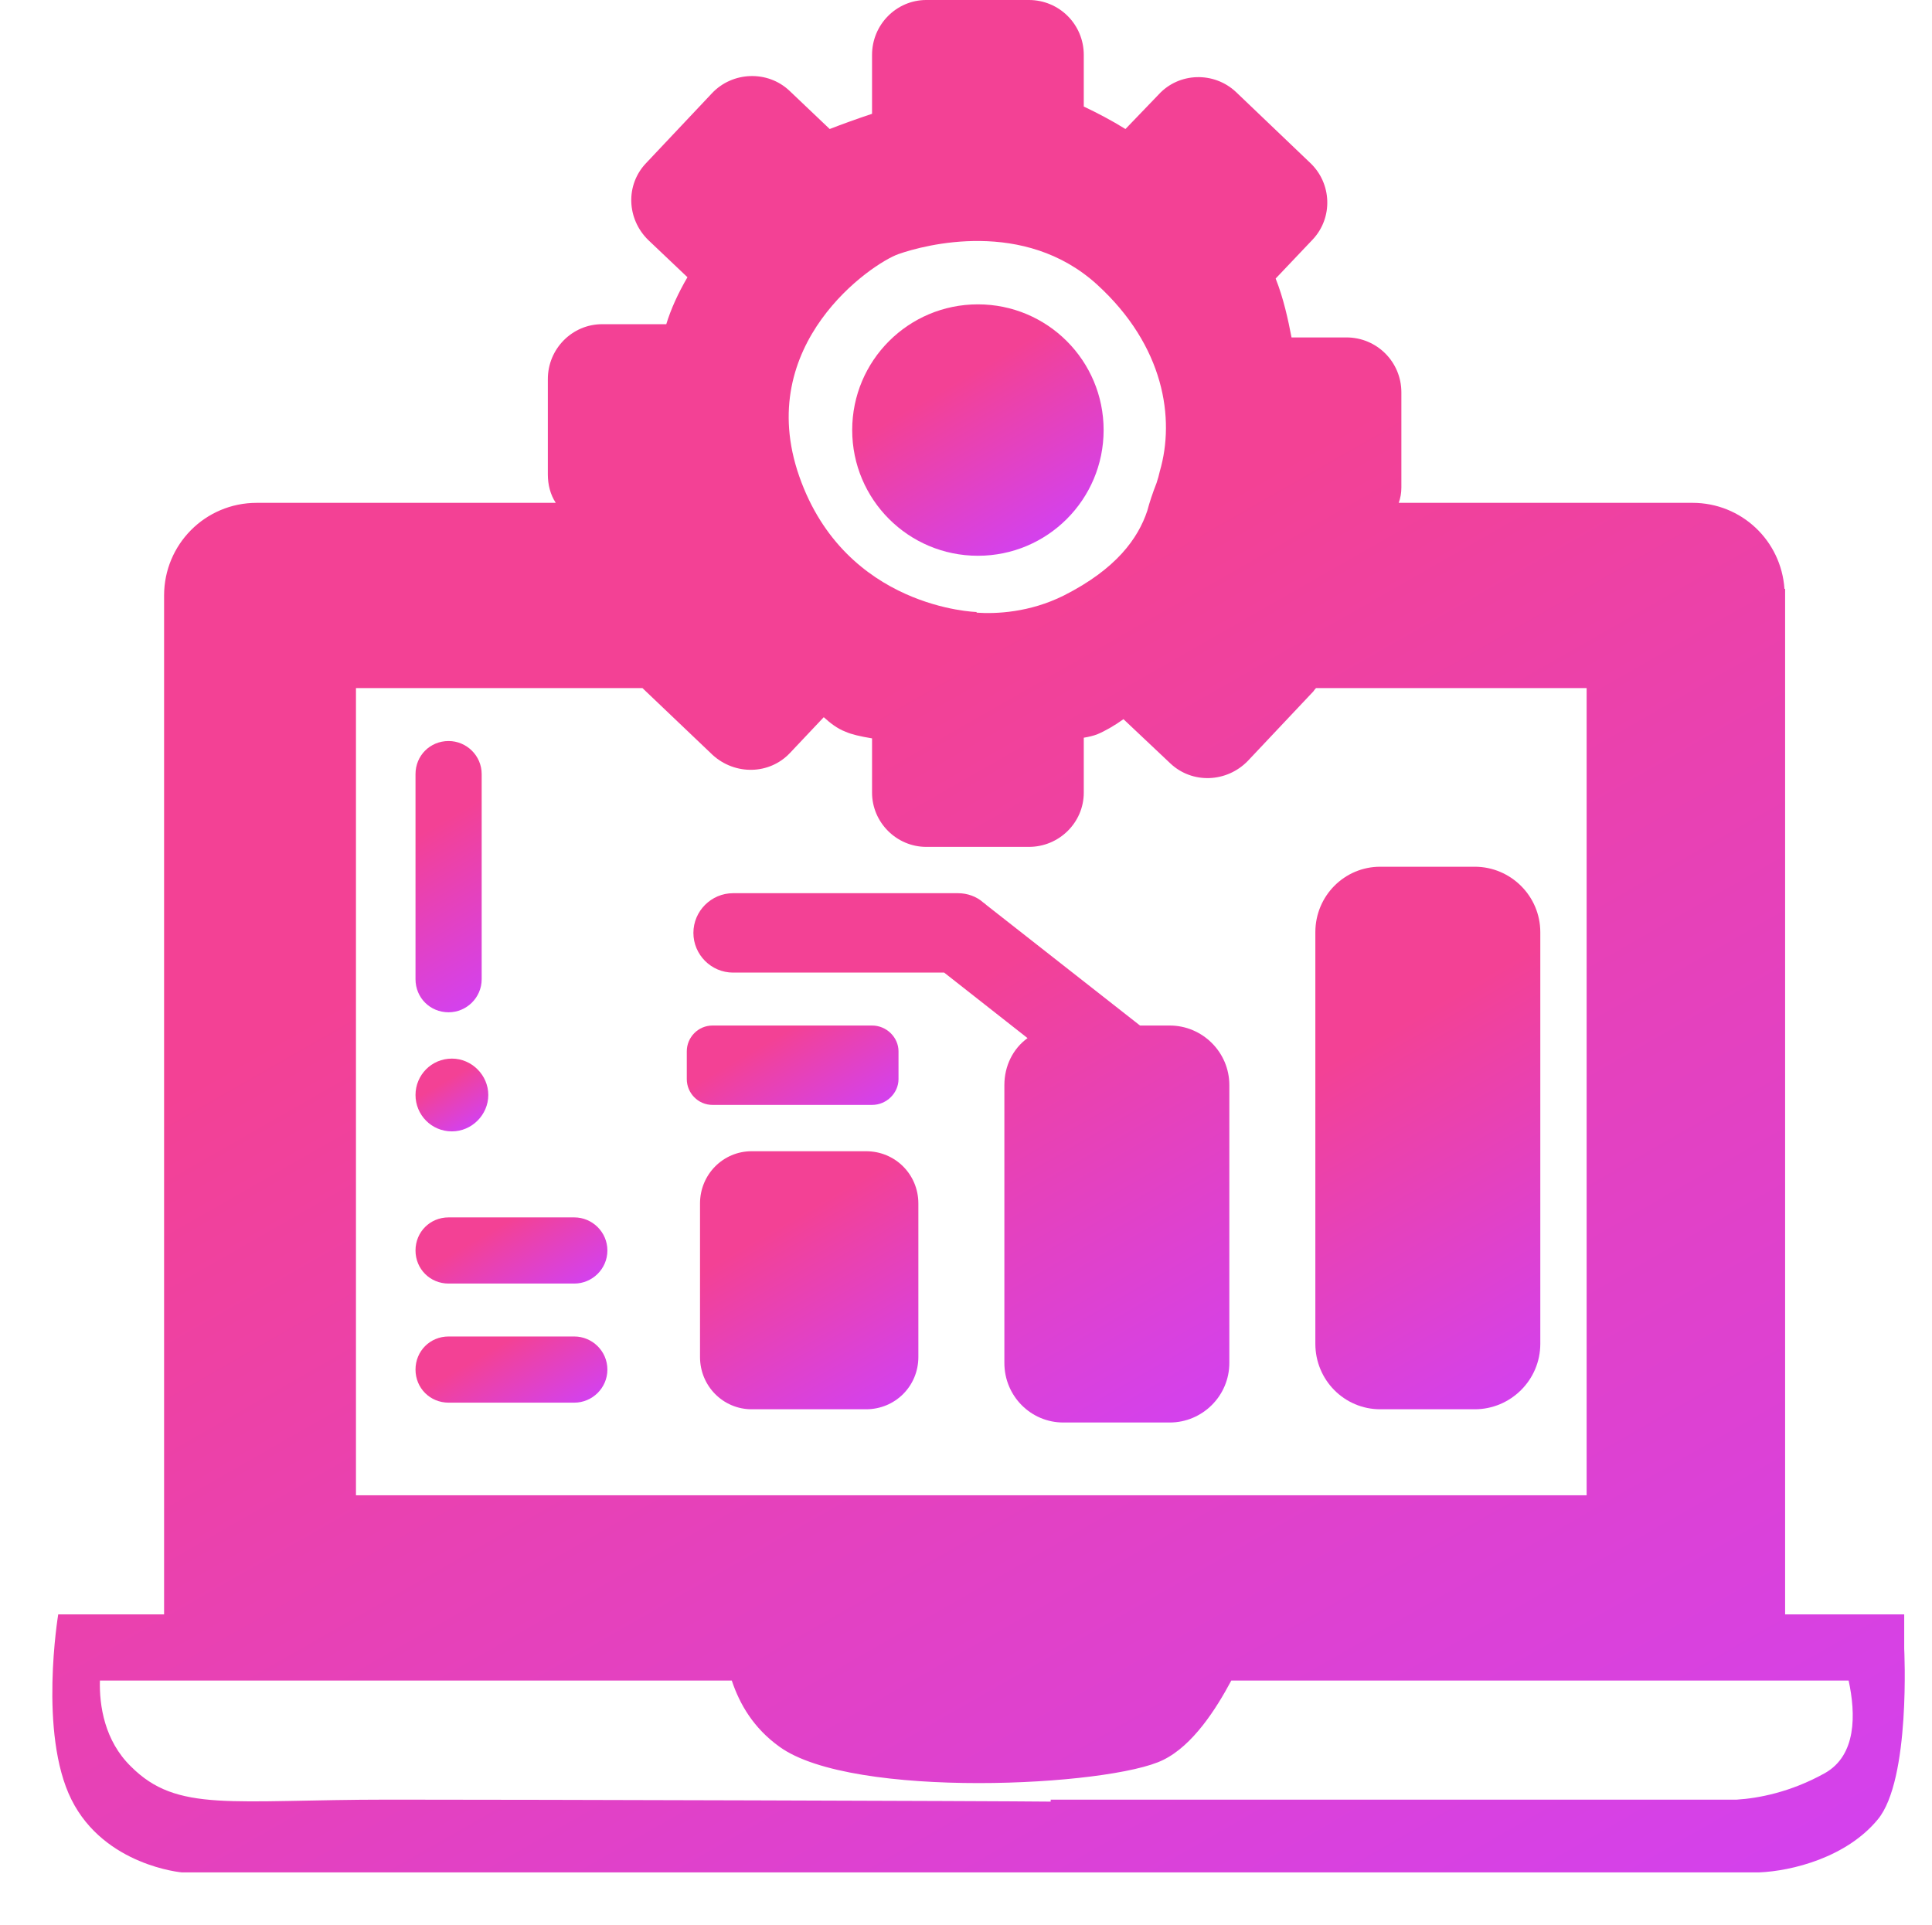 <svg version="1.2" xmlns="http://www.w3.org/2000/svg" viewBox="0 0 292 291" width="292" height="291">
	<title>12</title>
	<defs>
		<linearGradient id="g1" x2="1" gradientUnits="userSpaceOnUse" gradientTransform="matrix(40.39,69.96,-54.744,31.605,195.57,137.02)">
			<stop offset=".29" stop-color="#f34195"/>
			<stop offset=".99" stop-color="#d441ec"/>
		</linearGradient>
		<linearGradient id="g2" x2="1" gradientUnits="userSpaceOnUse" gradientTransform="matrix(22.27,38.56,-36.659,21.172,111.13,174.22)">
			<stop offset=".29" stop-color="#f34195"/>
			<stop offset=".99" stop-color="#d441ec"/>
		</linearGradient>
		<linearGradient id="g3" x2="1" gradientUnits="userSpaceOnUse" gradientTransform="matrix(11.75,20.36,-26.703,15.411,113.89,150.82)">
			<stop offset=".29" stop-color="#f34195"/>
			<stop offset=".99" stop-color="#d441ec"/>
		</linearGradient>
		<linearGradient id="g4" x2="1" gradientUnits="userSpaceOnUse" gradientTransform="matrix(52.15,90.32,-52.528,30.329,128.84,123.64)">
			<stop offset=".29" stop-color="#f34195"/>
			<stop offset=".99" stop-color="#d441ec"/>
		</linearGradient>
		<linearGradient id="g5" x2="1" gradientUnits="userSpaceOnUse" gradientTransform="matrix(18.43,31.92,-22.091,12.755,58.55,116.54)">
			<stop offset=".29" stop-color="#f34195"/>
			<stop offset=".99" stop-color="#d441ec"/>
		</linearGradient>
		<linearGradient id="g6" x2="1" gradientUnits="userSpaceOnUse" gradientTransform="matrix(5.51,9.52,-9.52,5.51,65.51,160.74)">
			<stop offset=".29" stop-color="#f34195"/>
			<stop offset=".99" stop-color="#d441ec"/>
		</linearGradient>
		<linearGradient id="g7" x2="1" gradientUnits="userSpaceOnUse" gradientTransform="matrix(9.75,16.88,-22.895,13.224,72.39,180.56)">
			<stop offset=".29" stop-color="#f34195"/>
			<stop offset=".99" stop-color="#d441ec"/>
		</linearGradient>
		<linearGradient id="g8" x2="1" gradientUnits="userSpaceOnUse" gradientTransform="matrix(9.75,16.88,-22.895,13.224,72.39,198.56)">
			<stop offset=".29" stop-color="#f34195"/>
			<stop offset=".99" stop-color="#d441ec"/>
		</linearGradient>
		<linearGradient id="g9" x2="1" gradientUnits="userSpaceOnUse" gradientTransform="matrix(19.01,32.92,-32.92,19.01,138.26,48.54)">
			<stop offset=".29" stop-color="#f34195"/>
			<stop offset=".99" stop-color="#d441ec"/>
		</linearGradient>
		<linearGradient id="g10" x2="1" gradientUnits="userSpaceOnUse" gradientTransform="matrix(157.77,273.26,-274.71,158.607,60.43,40.89)">
			<stop offset=".29" stop-color="#f34195"/>
			<stop offset=".99" stop-color="#d441ec"/>
		</linearGradient>
	</defs>
	<style>
		.s0 { fill: url(#g1) } 
		.s1 { fill: url(#g2) } 
		.s2 { fill: url(#g3) } 
		.s3 { fill: url(#g4) } 
		.s4 { fill: url(#g5) } 
		.s5 { fill: url(#g6) } 
		.s6 { fill: url(#g7) } 
		.s7 { fill: url(#g8) } 
		.s8 { fill: url(#g9) } 
		.s9 { fill: url(#g10) } 
	</style>
	<path fill-rule="evenodd" class="s0" d="m208.6 131h14.3c5.4 0 9.9 4.4 9.9 9.9v62.2c0 5.5-4.5 9.9-9.9 9.9h-14.3c-5.4 0-9.8-4.4-9.8-9.9v-62.2c0-5.5 4.4-9.9 9.8-9.9z"/>
	<path fill-rule="evenodd" class="s1" d="m113.6 174h17.3c4.4 0 7.9 3.5 7.9 7.9v23.2c0 4.4-3.5 7.9-7.9 7.9h-17.3c-4.3 0-7.8-3.5-7.8-7.9v-23.2c0-4.4 3.5-7.9 7.8-7.9z"/>
	<path fill-rule="evenodd" class="s2" d="m107.7 155h24.1c2.2 0 4 1.8 4 3.9v4.2c0 2.1-1.8 3.9-4 3.9h-24.1c-2.2 0-3.9-1.8-3.9-3.9v-4.2c0-2.1 1.7-3.9 3.9-3.9z"/>
	<path class="s3" d="m149.1 136.8q-0.2-0.2-0.5-0.4c-1-0.9-2.4-1.4-3.8-1.4h-34c-3.3 0-6 2.7-6 6 0 3.3 2.7 6 6 6h31.9l12.6 9.9c-2.2 1.6-3.5 4.2-3.5 7.1v42c0 5 4 9 8.9 9h16.1c4.9 0 9-4 9-9v-42c0-5-4.1-9-9-9h-4.5z"/>
	<path class="s4" d="m67.8 153c2.7 0 5-2.2 5-5v-31c0-2.8-2.3-5-5-5-2.8 0-5 2.2-5 5v31c0 2.8 2.2 5 5 5z"/>
	<path fill-rule="evenodd" class="s5" d="m68.3 171c-3.1 0-5.5-2.5-5.5-5.5 0-3 2.4-5.5 5.5-5.5 3 0 5.5 2.5 5.5 5.5 0 3-2.5 5.5-5.5 5.5z"/>
	<path class="s6" d="m86.8 184h-19c-2.8 0-5 2.2-5 5 0 2.8 2.2 5 5 5h19c2.7 0 5-2.2 5-5 0-2.8-2.3-5-5-5z"/>
	<path class="s7" d="m86.8 202h-19c-2.8 0-5 2.2-5 5 0 2.8 2.2 5 5 5h19c2.7 0 5-2.2 5-5 0-2.8-2.3-5-5-5z"/>
	<path fill-rule="evenodd" class="s8" d="m147.8 84c-10.5 0-19-8.5-19-19 0-10.5 8.5-19 19-19 10.5 0 19 8.5 19 19 0 10.5-8.5 19-19 19z"/>
	<path class="s9" d="m287.8 249.2v-5.2h-18v-155h-0.1c-0.5-7.3-6.5-13-13.9-13h-44.4q0.4-1.1 0.4-2.3v-14.4c0-4.6-3.7-8.3-8.3-8.3h-8.3c-0.5-2.6-1.2-5.9-2.4-8.9l5.6-5.9c3.1-3.3 2.9-8.5-0.4-11.6l-11.2-10.7c-3.3-3.1-8.6-3-11.7 0.4l-5 5.2c-2.1-1.3-4.2-2.4-6.3-3.4v-7.8c0-4.6-3.7-8.3-8.3-8.3h-15.5c-4.5 0-8.2 3.7-8.2 8.3v8.9c-2.4 0.8-4.6 1.6-6.4 2.3l-6.1-5.8c-3.3-3.1-8.6-2.9-11.7 0.4l-9.9 10.5c-3.2 3.3-3 8.5 0.3 11.7l5.9 5.6c-1.4 2.4-2.5 4.8-3.2 7.1h-9.7c-4.5 0-8.2 3.7-8.2 8.3v14.4c0 1.6 0.4 3.1 1.2 4.3h-45.2c-7.8 0-14 6.3-14 14v154h-16c0 0-3 18 2 28 5 10 16.7 11 16.7 11h131.3 107c5.1-0.2 13.3-2.3 18-8 5-6 4-25.8 4-25.8zm-99.2-134.2l9.9-10.5q0.2-0.3 0.4-0.5h40.9v122h-186v-122h43.3l10.6 10.1c3.4 3.1 8.6 3 11.7-0.3l5.1-5.4c1 0.9 2 1.7 3.3 2.2 0.9 0.4 2.2 0.7 4 1v8.2c0 4.5 3.7 8.2 8.2 8.2h15.5c4.6 0 8.3-3.7 8.3-8.2v-8.3q1.2-0.2 2-0.5c1.2-0.5 2.6-1.3 4-2.3l7.1 6.7c3.3 3.1 8.5 2.9 11.7-0.4zm-52.8-76.6c4-1.4 19-5.4 30 4.6 10.2 9.3 11.8 20.3 9.5 28.2q-0.2 0.9-0.5 1.8-0.9 2.3-1.4 4.2c-1.4 4.2-4.7 8.8-12.6 12.8-5.2 2.6-10.3 2.8-13.2 2.6q0 0 0-0.1c0 0-19.8-0.5-26.8-20.5-7-20 11-32.2 15-33.6zm140 229.6c-5.2 2.9-10.1 3.8-13.3 4h-103.7v0.3c-9-0.1-77.6-0.3-100-0.3-24 0-32 2-39-5-4-3.9-4.8-9.2-4.7-13h95.5c1.2 3.6 3.3 7.2 7.2 10 11 8 50 6 58 2 4.5-2.2 8-7.7 10.3-12h93.3c1.1 5.1 1.2 11.3-3.6 14z"/>
</svg>